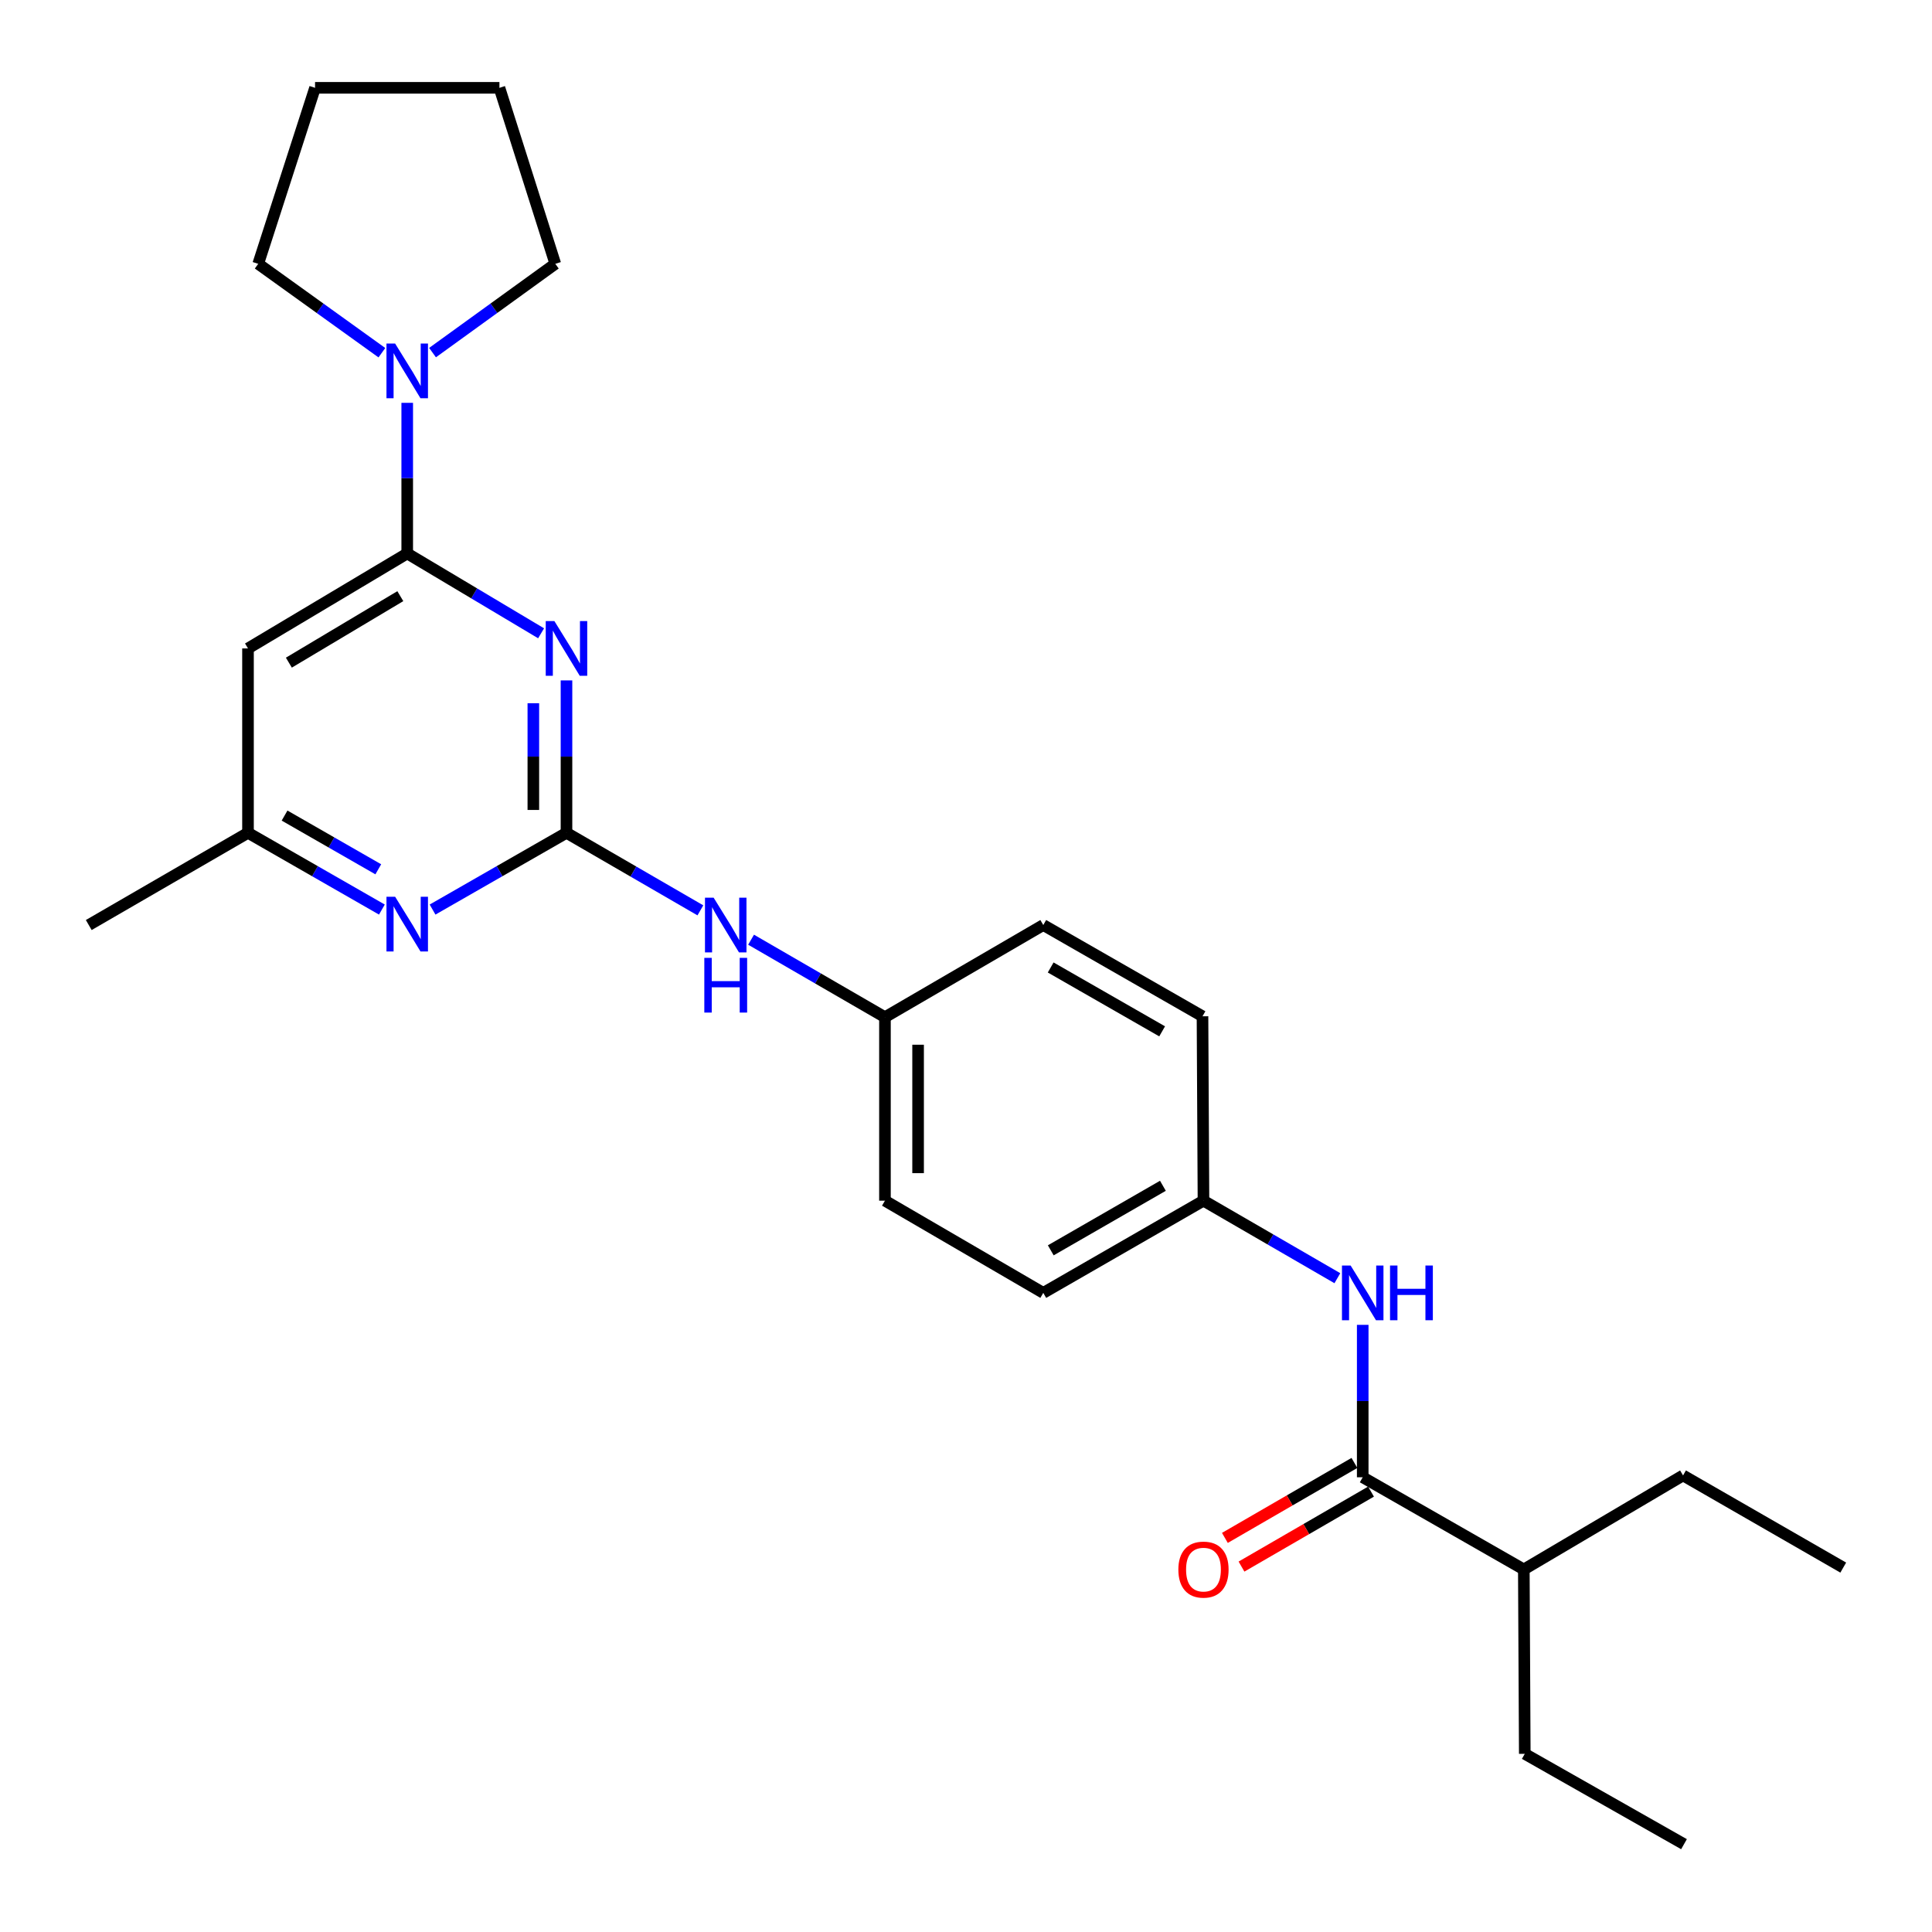 <?xml version='1.0' encoding='iso-8859-1'?>
<svg version='1.1' baseProfile='full'
              xmlns='http://www.w3.org/2000/svg'
                      xmlns:rdkit='http://www.rdkit.org/xml'
                      xmlns:xlink='http://www.w3.org/1999/xlink'
                  xml:space='preserve'
width='1000px' height='1000px' viewBox='0 0 1000 1000'>
<!-- END OF HEADER -->
<rect style='opacity:1.0;fill:#FFFFFF;stroke:none' width='1000' height='1000' x='0' y='0'> </rect>
<path class='bond-0' d='M 293.212,352.175 L 293.212,391.618' style='fill:none;fill-rule:evenodd;stroke:#0000FF;stroke-width:6px;stroke-linecap:butt;stroke-linejoin:miter;stroke-opacity:1' />
<path class='bond-0' d='M 293.212,391.618 L 293.212,431.061' style='fill:none;fill-rule:evenodd;stroke:#000000;stroke-width:6px;stroke-linecap:butt;stroke-linejoin:miter;stroke-opacity:1' />
<path class='bond-0' d='M 276.058,364.008 L 276.058,391.618' style='fill:none;fill-rule:evenodd;stroke:#0000FF;stroke-width:6px;stroke-linecap:butt;stroke-linejoin:miter;stroke-opacity:1' />
<path class='bond-0' d='M 276.058,391.618 L 276.058,419.228' style='fill:none;fill-rule:evenodd;stroke:#000000;stroke-width:6px;stroke-linecap:butt;stroke-linejoin:miter;stroke-opacity:1' />
<path class='bond-1' d='M 280.072,327.792 L 245.425,307.129' style='fill:none;fill-rule:evenodd;stroke:#0000FF;stroke-width:6px;stroke-linecap:butt;stroke-linejoin:miter;stroke-opacity:1' />
<path class='bond-1' d='M 245.425,307.129 L 210.778,286.465' style='fill:none;fill-rule:evenodd;stroke:#000000;stroke-width:6px;stroke-linecap:butt;stroke-linejoin:miter;stroke-opacity:1' />
<path class='bond-4' d='M 293.212,431.061 L 258.553,450.927' style='fill:none;fill-rule:evenodd;stroke:#000000;stroke-width:6px;stroke-linecap:butt;stroke-linejoin:miter;stroke-opacity:1' />
<path class='bond-4' d='M 258.553,450.927 L 223.894,470.793' style='fill:none;fill-rule:evenodd;stroke:#0000FF;stroke-width:6px;stroke-linecap:butt;stroke-linejoin:miter;stroke-opacity:1' />
<path class='bond-7' d='M 293.212,431.061 L 327.863,451.129' style='fill:none;fill-rule:evenodd;stroke:#000000;stroke-width:6px;stroke-linecap:butt;stroke-linejoin:miter;stroke-opacity:1' />
<path class='bond-7' d='M 327.863,451.129 L 362.514,471.197' style='fill:none;fill-rule:evenodd;stroke:#0000FF;stroke-width:6px;stroke-linecap:butt;stroke-linejoin:miter;stroke-opacity:1' />
<path class='bond-2' d='M 210.778,286.465 L 210.778,247.486' style='fill:none;fill-rule:evenodd;stroke:#000000;stroke-width:6px;stroke-linecap:butt;stroke-linejoin:miter;stroke-opacity:1' />
<path class='bond-2' d='M 210.778,247.486 L 210.778,208.508' style='fill:none;fill-rule:evenodd;stroke:#0000FF;stroke-width:6px;stroke-linecap:butt;stroke-linejoin:miter;stroke-opacity:1' />
<path class='bond-5' d='M 210.778,286.465 L 128.364,335.629' style='fill:none;fill-rule:evenodd;stroke:#000000;stroke-width:6px;stroke-linecap:butt;stroke-linejoin:miter;stroke-opacity:1' />
<path class='bond-5' d='M 207.204,308.571 L 149.515,342.986' style='fill:none;fill-rule:evenodd;stroke:#000000;stroke-width:6px;stroke-linecap:butt;stroke-linejoin:miter;stroke-opacity:1' />
<path class='bond-17' d='M 223.883,182.509 L 255.655,159.535' style='fill:none;fill-rule:evenodd;stroke:#0000FF;stroke-width:6px;stroke-linecap:butt;stroke-linejoin:miter;stroke-opacity:1' />
<path class='bond-17' d='M 255.655,159.535 L 287.427,136.56' style='fill:none;fill-rule:evenodd;stroke:#000000;stroke-width:6px;stroke-linecap:butt;stroke-linejoin:miter;stroke-opacity:1' />
<path class='bond-18' d='M 197.664,182.561 L 165.659,159.56' style='fill:none;fill-rule:evenodd;stroke:#0000FF;stroke-width:6px;stroke-linecap:butt;stroke-linejoin:miter;stroke-opacity:1' />
<path class='bond-18' d='M 165.659,159.56 L 133.653,136.56' style='fill:none;fill-rule:evenodd;stroke:#000000;stroke-width:6px;stroke-linecap:butt;stroke-linejoin:miter;stroke-opacity:1' />
<path class='bond-3' d='M 705.34,764.635 L 705.34,725.187' style='fill:none;fill-rule:evenodd;stroke:#000000;stroke-width:6px;stroke-linecap:butt;stroke-linejoin:miter;stroke-opacity:1' />
<path class='bond-3' d='M 705.34,725.187 L 705.34,685.739' style='fill:none;fill-rule:evenodd;stroke:#0000FF;stroke-width:6px;stroke-linecap:butt;stroke-linejoin:miter;stroke-opacity:1' />
<path class='bond-9' d='M 701.043,757.211 L 667.522,776.613' style='fill:none;fill-rule:evenodd;stroke:#000000;stroke-width:6px;stroke-linecap:butt;stroke-linejoin:miter;stroke-opacity:1' />
<path class='bond-9' d='M 667.522,776.613 L 634,796.015' style='fill:none;fill-rule:evenodd;stroke:#FF0000;stroke-width:6px;stroke-linecap:butt;stroke-linejoin:miter;stroke-opacity:1' />
<path class='bond-9' d='M 709.636,772.058 L 676.115,791.46' style='fill:none;fill-rule:evenodd;stroke:#000000;stroke-width:6px;stroke-linecap:butt;stroke-linejoin:miter;stroke-opacity:1' />
<path class='bond-9' d='M 676.115,791.46 L 642.593,810.862' style='fill:none;fill-rule:evenodd;stroke:#FF0000;stroke-width:6px;stroke-linecap:butt;stroke-linejoin:miter;stroke-opacity:1' />
<path class='bond-11' d='M 705.34,764.635 L 788.726,812.341' style='fill:none;fill-rule:evenodd;stroke:#000000;stroke-width:6px;stroke-linecap:butt;stroke-linejoin:miter;stroke-opacity:1' />
<path class='bond-26' d='M 197.664,470.791 L 163.014,450.926' style='fill:none;fill-rule:evenodd;stroke:#0000FF;stroke-width:6px;stroke-linecap:butt;stroke-linejoin:miter;stroke-opacity:1' />
<path class='bond-26' d='M 163.014,450.926 L 128.364,431.061' style='fill:none;fill-rule:evenodd;stroke:#000000;stroke-width:6px;stroke-linecap:butt;stroke-linejoin:miter;stroke-opacity:1' />
<path class='bond-26' d='M 195.8,449.95 L 171.546,436.045' style='fill:none;fill-rule:evenodd;stroke:#0000FF;stroke-width:6px;stroke-linecap:butt;stroke-linejoin:miter;stroke-opacity:1' />
<path class='bond-26' d='M 171.546,436.045 L 147.291,422.139' style='fill:none;fill-rule:evenodd;stroke:#000000;stroke-width:6px;stroke-linecap:butt;stroke-linejoin:miter;stroke-opacity:1' />
<path class='bond-8' d='M 128.364,335.629 L 128.364,431.061' style='fill:none;fill-rule:evenodd;stroke:#000000;stroke-width:6px;stroke-linecap:butt;stroke-linejoin:miter;stroke-opacity:1' />
<path class='bond-6' d='M 692.219,661.596 L 657.567,641.532' style='fill:none;fill-rule:evenodd;stroke:#0000FF;stroke-width:6px;stroke-linecap:butt;stroke-linejoin:miter;stroke-opacity:1' />
<path class='bond-6' d='M 657.567,641.532 L 622.916,621.468' style='fill:none;fill-rule:evenodd;stroke:#000000;stroke-width:6px;stroke-linecap:butt;stroke-linejoin:miter;stroke-opacity:1' />
<path class='bond-12' d='M 388.756,486.391 L 423.403,506.447' style='fill:none;fill-rule:evenodd;stroke:#0000FF;stroke-width:6px;stroke-linecap:butt;stroke-linejoin:miter;stroke-opacity:1' />
<path class='bond-12' d='M 423.403,506.447 L 458.05,526.503' style='fill:none;fill-rule:evenodd;stroke:#000000;stroke-width:6px;stroke-linecap:butt;stroke-linejoin:miter;stroke-opacity:1' />
<path class='bond-19' d='M 128.364,431.061 L 45.941,478.796' style='fill:none;fill-rule:evenodd;stroke:#000000;stroke-width:6px;stroke-linecap:butt;stroke-linejoin:miter;stroke-opacity:1' />
<path class='bond-10' d='M 622.916,621.468 L 539.997,669.193' style='fill:none;fill-rule:evenodd;stroke:#000000;stroke-width:6px;stroke-linecap:butt;stroke-linejoin:miter;stroke-opacity:1' />
<path class='bond-10' d='M 601.921,613.759 L 543.878,647.167' style='fill:none;fill-rule:evenodd;stroke:#000000;stroke-width:6px;stroke-linecap:butt;stroke-linejoin:miter;stroke-opacity:1' />
<path class='bond-28' d='M 622.916,621.468 L 622.411,526.026' style='fill:none;fill-rule:evenodd;stroke:#000000;stroke-width:6px;stroke-linecap:butt;stroke-linejoin:miter;stroke-opacity:1' />
<path class='bond-20' d='M 788.726,812.341 L 789.222,907.782' style='fill:none;fill-rule:evenodd;stroke:#000000;stroke-width:6px;stroke-linecap:butt;stroke-linejoin:miter;stroke-opacity:1' />
<path class='bond-21' d='M 788.726,812.341 L 871.14,763.682' style='fill:none;fill-rule:evenodd;stroke:#000000;stroke-width:6px;stroke-linecap:butt;stroke-linejoin:miter;stroke-opacity:1' />
<path class='bond-15' d='M 458.05,526.503 L 539.997,478.796' style='fill:none;fill-rule:evenodd;stroke:#000000;stroke-width:6px;stroke-linecap:butt;stroke-linejoin:miter;stroke-opacity:1' />
<path class='bond-16' d='M 458.05,526.503 L 458.05,621.468' style='fill:none;fill-rule:evenodd;stroke:#000000;stroke-width:6px;stroke-linecap:butt;stroke-linejoin:miter;stroke-opacity:1' />
<path class='bond-16' d='M 475.203,540.747 L 475.203,607.223' style='fill:none;fill-rule:evenodd;stroke:#000000;stroke-width:6px;stroke-linecap:butt;stroke-linejoin:miter;stroke-opacity:1' />
<path class='bond-13' d='M 622.411,526.026 L 539.997,478.796' style='fill:none;fill-rule:evenodd;stroke:#000000;stroke-width:6px;stroke-linecap:butt;stroke-linejoin:miter;stroke-opacity:1' />
<path class='bond-13' d='M 601.52,533.825 L 543.83,500.764' style='fill:none;fill-rule:evenodd;stroke:#000000;stroke-width:6px;stroke-linecap:butt;stroke-linejoin:miter;stroke-opacity:1' />
<path class='bond-14' d='M 539.997,669.193 L 458.05,621.468' style='fill:none;fill-rule:evenodd;stroke:#000000;stroke-width:6px;stroke-linecap:butt;stroke-linejoin:miter;stroke-opacity:1' />
<path class='bond-22' d='M 287.427,136.56 L 258.504,45.455' style='fill:none;fill-rule:evenodd;stroke:#000000;stroke-width:6px;stroke-linecap:butt;stroke-linejoin:miter;stroke-opacity:1' />
<path class='bond-23' d='M 133.653,136.56 L 163.072,45.455' style='fill:none;fill-rule:evenodd;stroke:#000000;stroke-width:6px;stroke-linecap:butt;stroke-linejoin:miter;stroke-opacity:1' />
<path class='bond-24' d='M 789.222,907.782 L 871.636,954.545' style='fill:none;fill-rule:evenodd;stroke:#000000;stroke-width:6px;stroke-linecap:butt;stroke-linejoin:miter;stroke-opacity:1' />
<path class='bond-25' d='M 871.14,763.682 L 954.059,811.388' style='fill:none;fill-rule:evenodd;stroke:#000000;stroke-width:6px;stroke-linecap:butt;stroke-linejoin:miter;stroke-opacity:1' />
<path class='bond-27' d='M 258.504,45.455 L 163.072,45.455' style='fill:none;fill-rule:evenodd;stroke:#000000;stroke-width:6px;stroke-linecap:butt;stroke-linejoin:miter;stroke-opacity:1' />
<path  class='atom-0' d='M 286.952 321.469
L 296.232 336.469
Q 297.152 337.949, 298.632 340.629
Q 300.112 343.309, 300.192 343.469
L 300.192 321.469
L 303.952 321.469
L 303.952 349.789
L 300.072 349.789
L 290.112 333.389
Q 288.952 331.469, 287.712 329.269
Q 286.512 327.069, 286.152 326.389
L 286.152 349.789
L 282.472 349.789
L 282.472 321.469
L 286.952 321.469
' fill='#0000FF'/>
<path  class='atom-3' d='M 204.518 177.826
L 213.798 192.826
Q 214.718 194.306, 216.198 196.986
Q 217.678 199.666, 217.758 199.826
L 217.758 177.826
L 221.518 177.826
L 221.518 206.146
L 217.638 206.146
L 207.678 189.746
Q 206.518 187.826, 205.278 185.626
Q 204.078 183.426, 203.718 182.746
L 203.718 206.146
L 200.038 206.146
L 200.038 177.826
L 204.518 177.826
' fill='#0000FF'/>
<path  class='atom-5' d='M 204.518 464.15
L 213.798 479.15
Q 214.718 480.63, 216.198 483.31
Q 217.678 485.99, 217.758 486.15
L 217.758 464.15
L 221.518 464.15
L 221.518 492.47
L 217.638 492.47
L 207.678 476.07
Q 206.518 474.15, 205.278 471.95
Q 204.078 469.75, 203.718 469.07
L 203.718 492.47
L 200.038 492.47
L 200.038 464.15
L 204.518 464.15
' fill='#0000FF'/>
<path  class='atom-7' d='M 699.08 655.033
L 708.36 670.033
Q 709.28 671.513, 710.76 674.193
Q 712.24 676.873, 712.32 677.033
L 712.32 655.033
L 716.08 655.033
L 716.08 683.353
L 712.2 683.353
L 702.24 666.953
Q 701.08 665.033, 699.84 662.833
Q 698.64 660.633, 698.28 659.953
L 698.28 683.353
L 694.6 683.353
L 694.6 655.033
L 699.08 655.033
' fill='#0000FF'/>
<path  class='atom-7' d='M 719.48 655.033
L 723.32 655.033
L 723.32 667.073
L 737.8 667.073
L 737.8 655.033
L 741.64 655.033
L 741.64 683.353
L 737.8 683.353
L 737.8 670.273
L 723.32 670.273
L 723.32 683.353
L 719.48 683.353
L 719.48 655.033
' fill='#0000FF'/>
<path  class='atom-8' d='M 369.375 464.636
L 378.655 479.636
Q 379.575 481.116, 381.055 483.796
Q 382.535 486.476, 382.615 486.636
L 382.615 464.636
L 386.375 464.636
L 386.375 492.956
L 382.495 492.956
L 372.535 476.556
Q 371.375 474.636, 370.135 472.436
Q 368.935 470.236, 368.575 469.556
L 368.575 492.956
L 364.895 492.956
L 364.895 464.636
L 369.375 464.636
' fill='#0000FF'/>
<path  class='atom-8' d='M 364.555 495.788
L 368.395 495.788
L 368.395 507.828
L 382.875 507.828
L 382.875 495.788
L 386.715 495.788
L 386.715 524.108
L 382.875 524.108
L 382.875 511.028
L 368.395 511.028
L 368.395 524.108
L 364.555 524.108
L 364.555 495.788
' fill='#0000FF'/>
<path  class='atom-10' d='M 609.916 812.421
Q 609.916 805.621, 613.276 801.821
Q 616.636 798.021, 622.916 798.021
Q 629.196 798.021, 632.556 801.821
Q 635.916 805.621, 635.916 812.421
Q 635.916 819.301, 632.516 823.221
Q 629.116 827.101, 622.916 827.101
Q 616.676 827.101, 613.276 823.221
Q 609.916 819.341, 609.916 812.421
M 622.916 823.901
Q 627.236 823.901, 629.556 821.021
Q 631.916 818.101, 631.916 812.421
Q 631.916 806.861, 629.556 804.061
Q 627.236 801.221, 622.916 801.221
Q 618.596 801.221, 616.236 804.021
Q 613.916 806.821, 613.916 812.421
Q 613.916 818.141, 616.236 821.021
Q 618.596 823.901, 622.916 823.901
' fill='#FF0000'/>
</svg>
